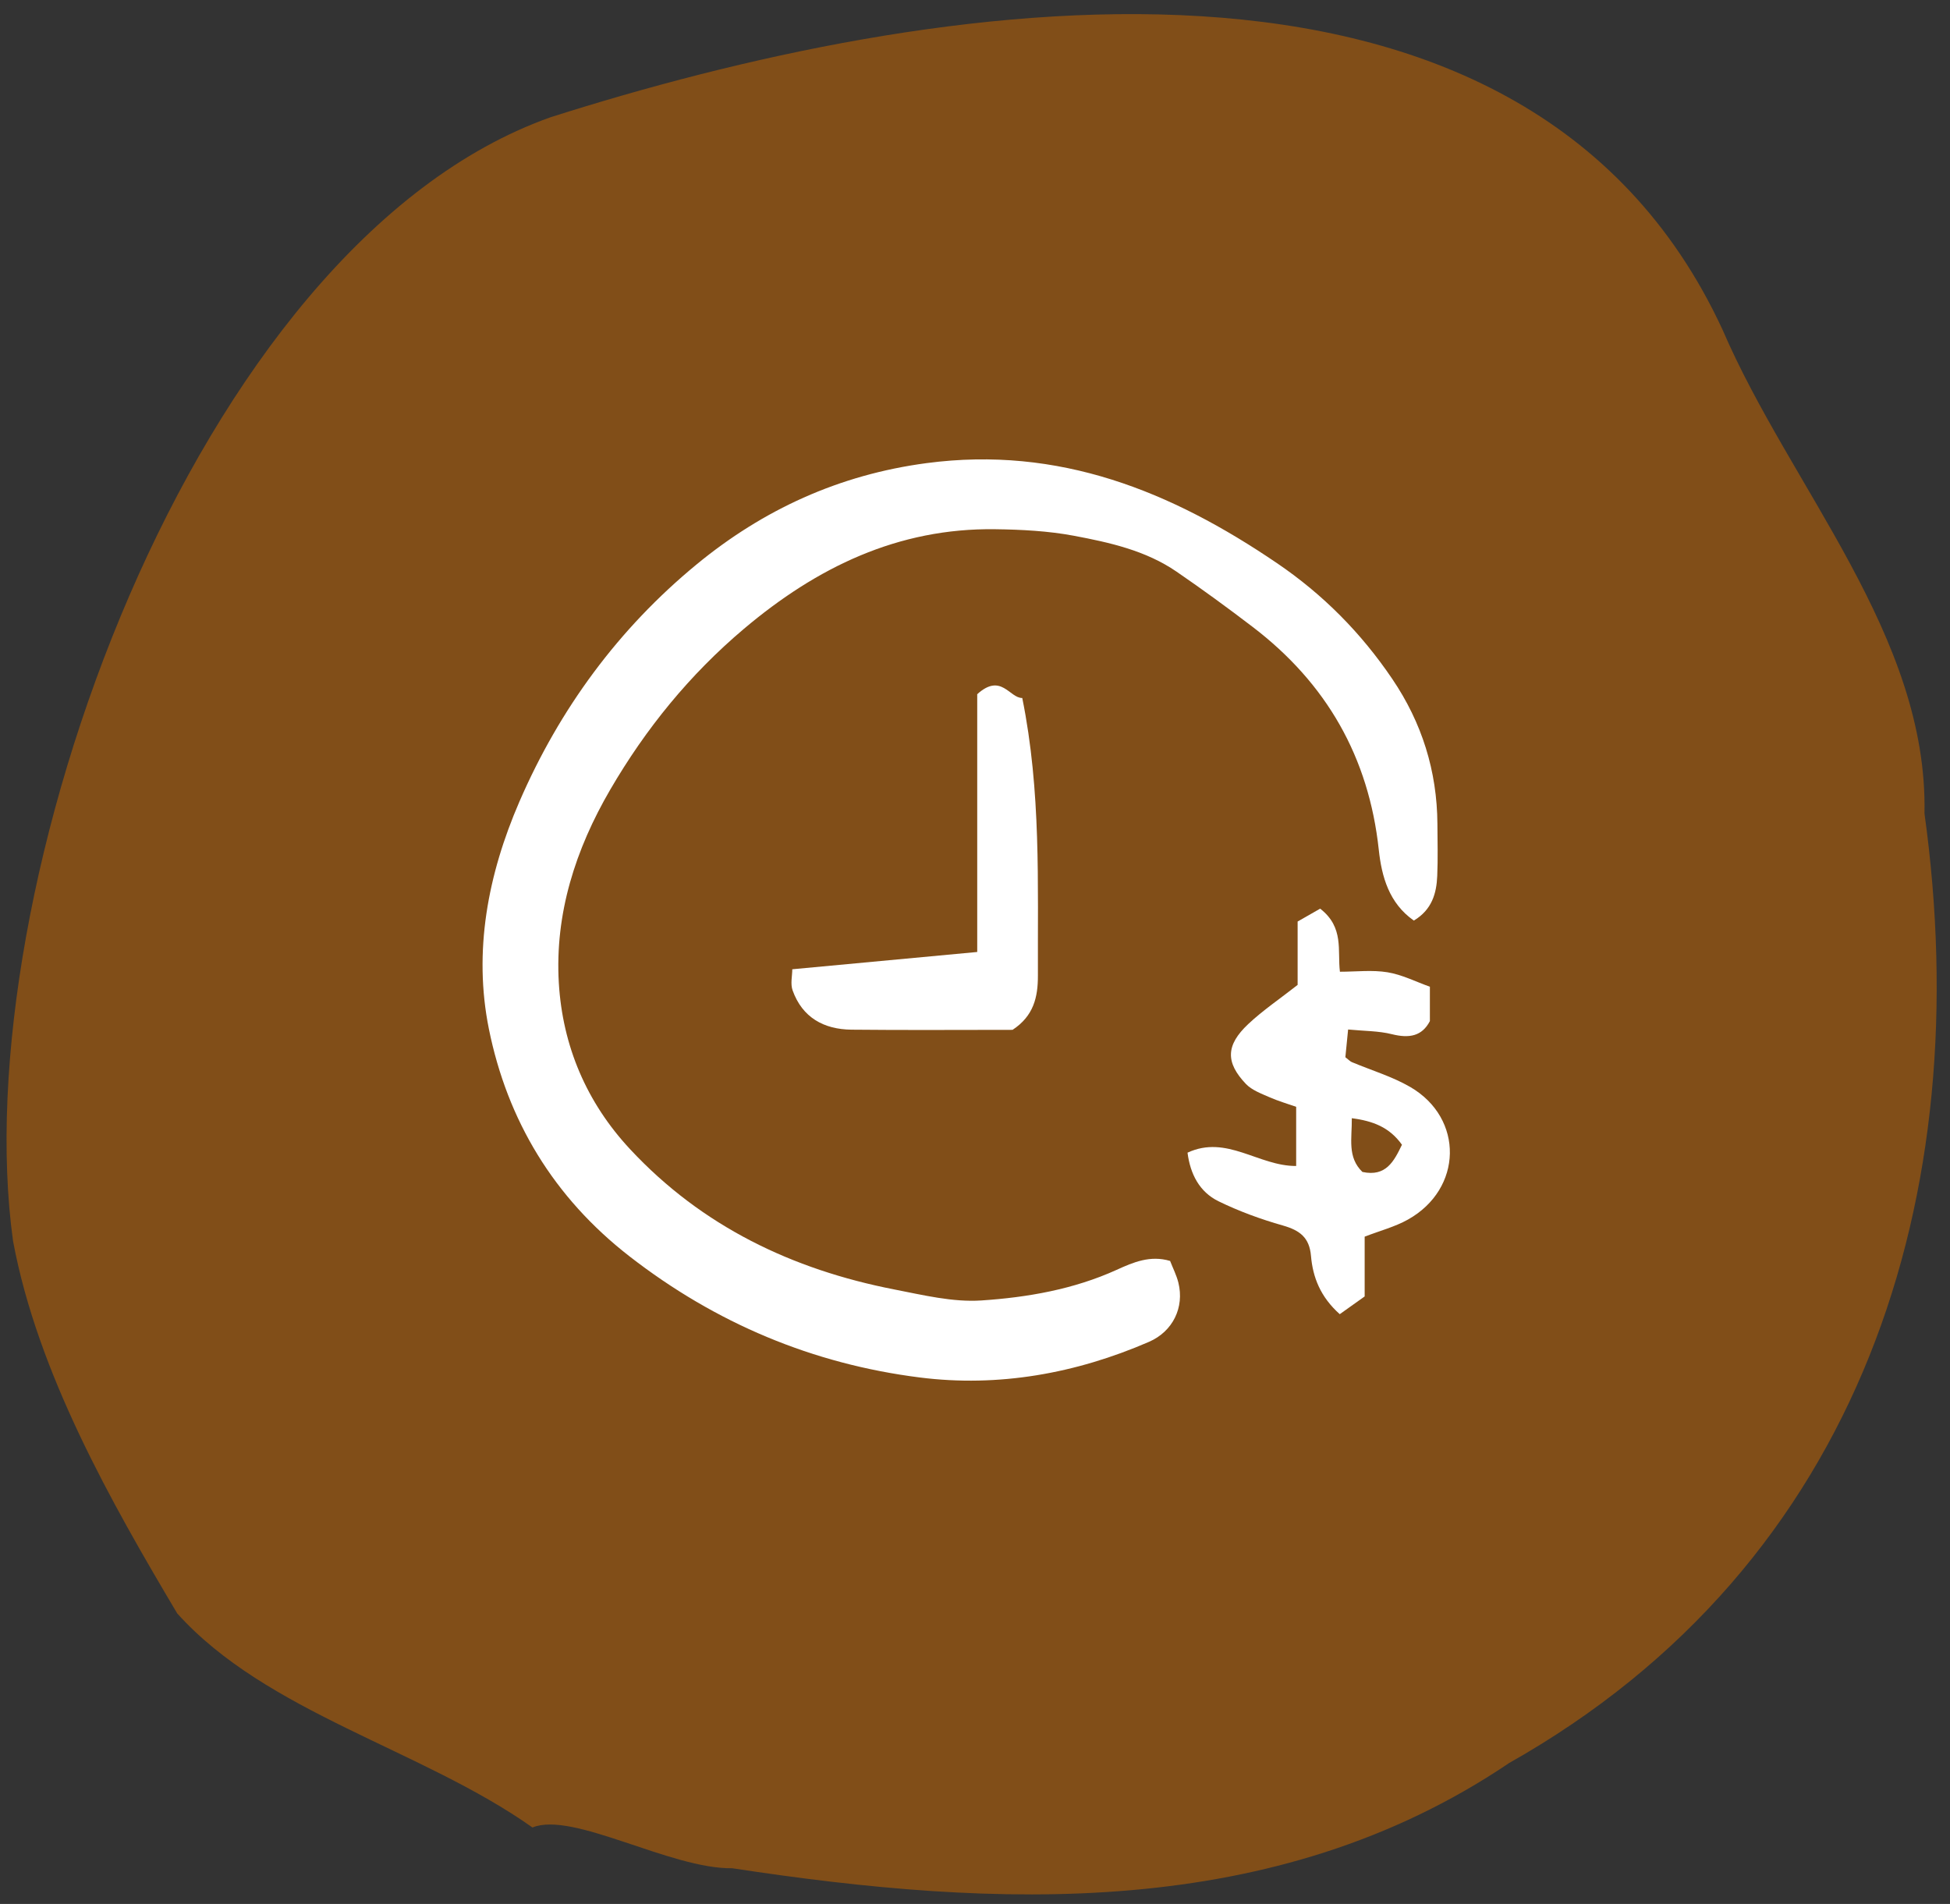 <svg width="127" height="124" viewBox="0 0 127 124" fill="none" xmlns="http://www.w3.org/2000/svg">
<rect x="0" y="0" width="127" height="124" fill="#333333" stroke="none"/>
<path d="M98.229 114.854C121.362 101.838 128.767 77.745 125.338 52.98C125.574 41.411 116.628 31.784 112.188 21.478C99.122 -6.777 60.171 -0.108 35.858 7.636C12.506 15.92 -2.313 58.122 0.851 80.832C2.456 89.448 7.27 97.883 11.541 105.077C17.375 111.557 27.476 113.923 34.679 119.02C37.291 117.937 43.664 121.734 47.695 121.675C64.885 124.296 82.959 125.131 98.233 114.859L98.229 114.854Z" fill="#814E18"/>
<g clip-path="url(#clip0_8_15073)">
<path d="M76.205 82.117C76.38 82.571 76.621 83.039 76.745 83.533C77.147 85.15 76.387 86.715 74.831 87.391C70.064 89.458 65.022 90.359 59.908 89.712C52.934 88.833 46.61 86.181 40.998 81.822C36.056 77.983 33.045 72.966 31.84 67.013C30.821 61.96 31.77 56.962 33.827 52.211C36.45 46.159 40.282 40.947 45.364 36.762C49.693 33.199 54.64 30.918 60.346 30.162C68.975 29.022 76.281 31.993 83.171 36.679C86.171 38.717 88.655 41.23 90.675 44.216C92.608 47.068 93.594 50.217 93.616 53.66C93.623 54.786 93.653 55.916 93.605 57.042C93.558 58.19 93.258 59.247 92.082 59.955C90.46 58.822 89.985 57.082 89.798 55.346C89.148 49.312 86.397 44.503 81.586 40.831C79.964 39.592 78.313 38.386 76.628 37.231C74.623 35.854 72.27 35.331 69.939 34.892C68.263 34.579 66.527 34.489 64.814 34.467C58.472 34.38 53.189 36.955 48.455 40.95C44.918 43.936 42.054 47.46 39.742 51.43C37.48 55.313 36.129 59.508 36.395 64.016C36.64 68.117 38.196 71.8 41.046 74.855C45.718 79.865 51.589 82.68 58.249 83.98C60.12 84.343 62.048 84.819 63.911 84.696C66.918 84.496 69.928 83.973 72.727 82.701C73.812 82.207 74.908 81.739 76.201 82.12L76.205 82.117Z" fill="white"/>
<path d="M85.984 59.182C87.555 60.406 87.095 61.91 87.267 63.286C88.33 63.286 89.371 63.159 90.365 63.322C91.307 63.475 92.198 63.933 93.126 64.263V66.501C92.611 67.493 91.771 67.634 90.653 67.355C89.784 67.137 88.856 67.151 87.8 67.049C87.723 67.823 87.668 68.379 87.621 68.855C87.844 69.025 87.931 69.127 88.045 69.174C89.316 69.708 90.664 70.108 91.844 70.791C95.359 72.832 95.267 77.434 91.694 79.429C90.85 79.901 89.886 80.151 88.878 80.54V84.434C88.366 84.801 87.826 85.186 87.256 85.589C85.988 84.456 85.502 83.181 85.382 81.793C85.279 80.587 84.644 80.126 83.551 79.814C82.116 79.407 80.695 78.887 79.357 78.234C78.112 77.623 77.52 76.457 77.341 75.07C79.898 73.886 81.959 75.952 84.417 75.938V72.084C83.884 71.895 83.266 71.717 82.678 71.459C82.141 71.223 81.535 71.001 81.147 70.598C79.807 69.192 79.832 68.07 81.297 66.693C82.247 65.8 83.347 65.059 84.512 64.144V60.017C85.013 59.73 85.495 59.458 85.981 59.178L85.984 59.182ZM88.732 76.326C90.27 76.657 90.788 75.629 91.307 74.554C90.481 73.399 89.404 73.007 88.041 72.825C88.056 74.162 87.734 75.357 88.732 76.326Z" fill="white"/>
<path d="M63.637 45.219C65.204 43.791 65.742 45.469 66.578 45.458C67.809 51.532 67.575 57.543 67.597 63.541C67.601 64.935 67.323 66.167 65.946 67.071C62.519 67.071 58.987 67.097 55.458 67.06C53.653 67.042 52.254 66.268 51.622 64.503C51.468 64.078 51.6 63.559 51.6 63.126C55.699 62.741 59.571 62.382 63.645 62V45.219H63.637Z" fill="white"/>
</g>
<defs>
<clipPath id="clip0_8_15073">
<rect width="63" height="60" fill="white" transform="translate(31.427 29.919)"/>
</clipPath>
</defs>
</svg>
